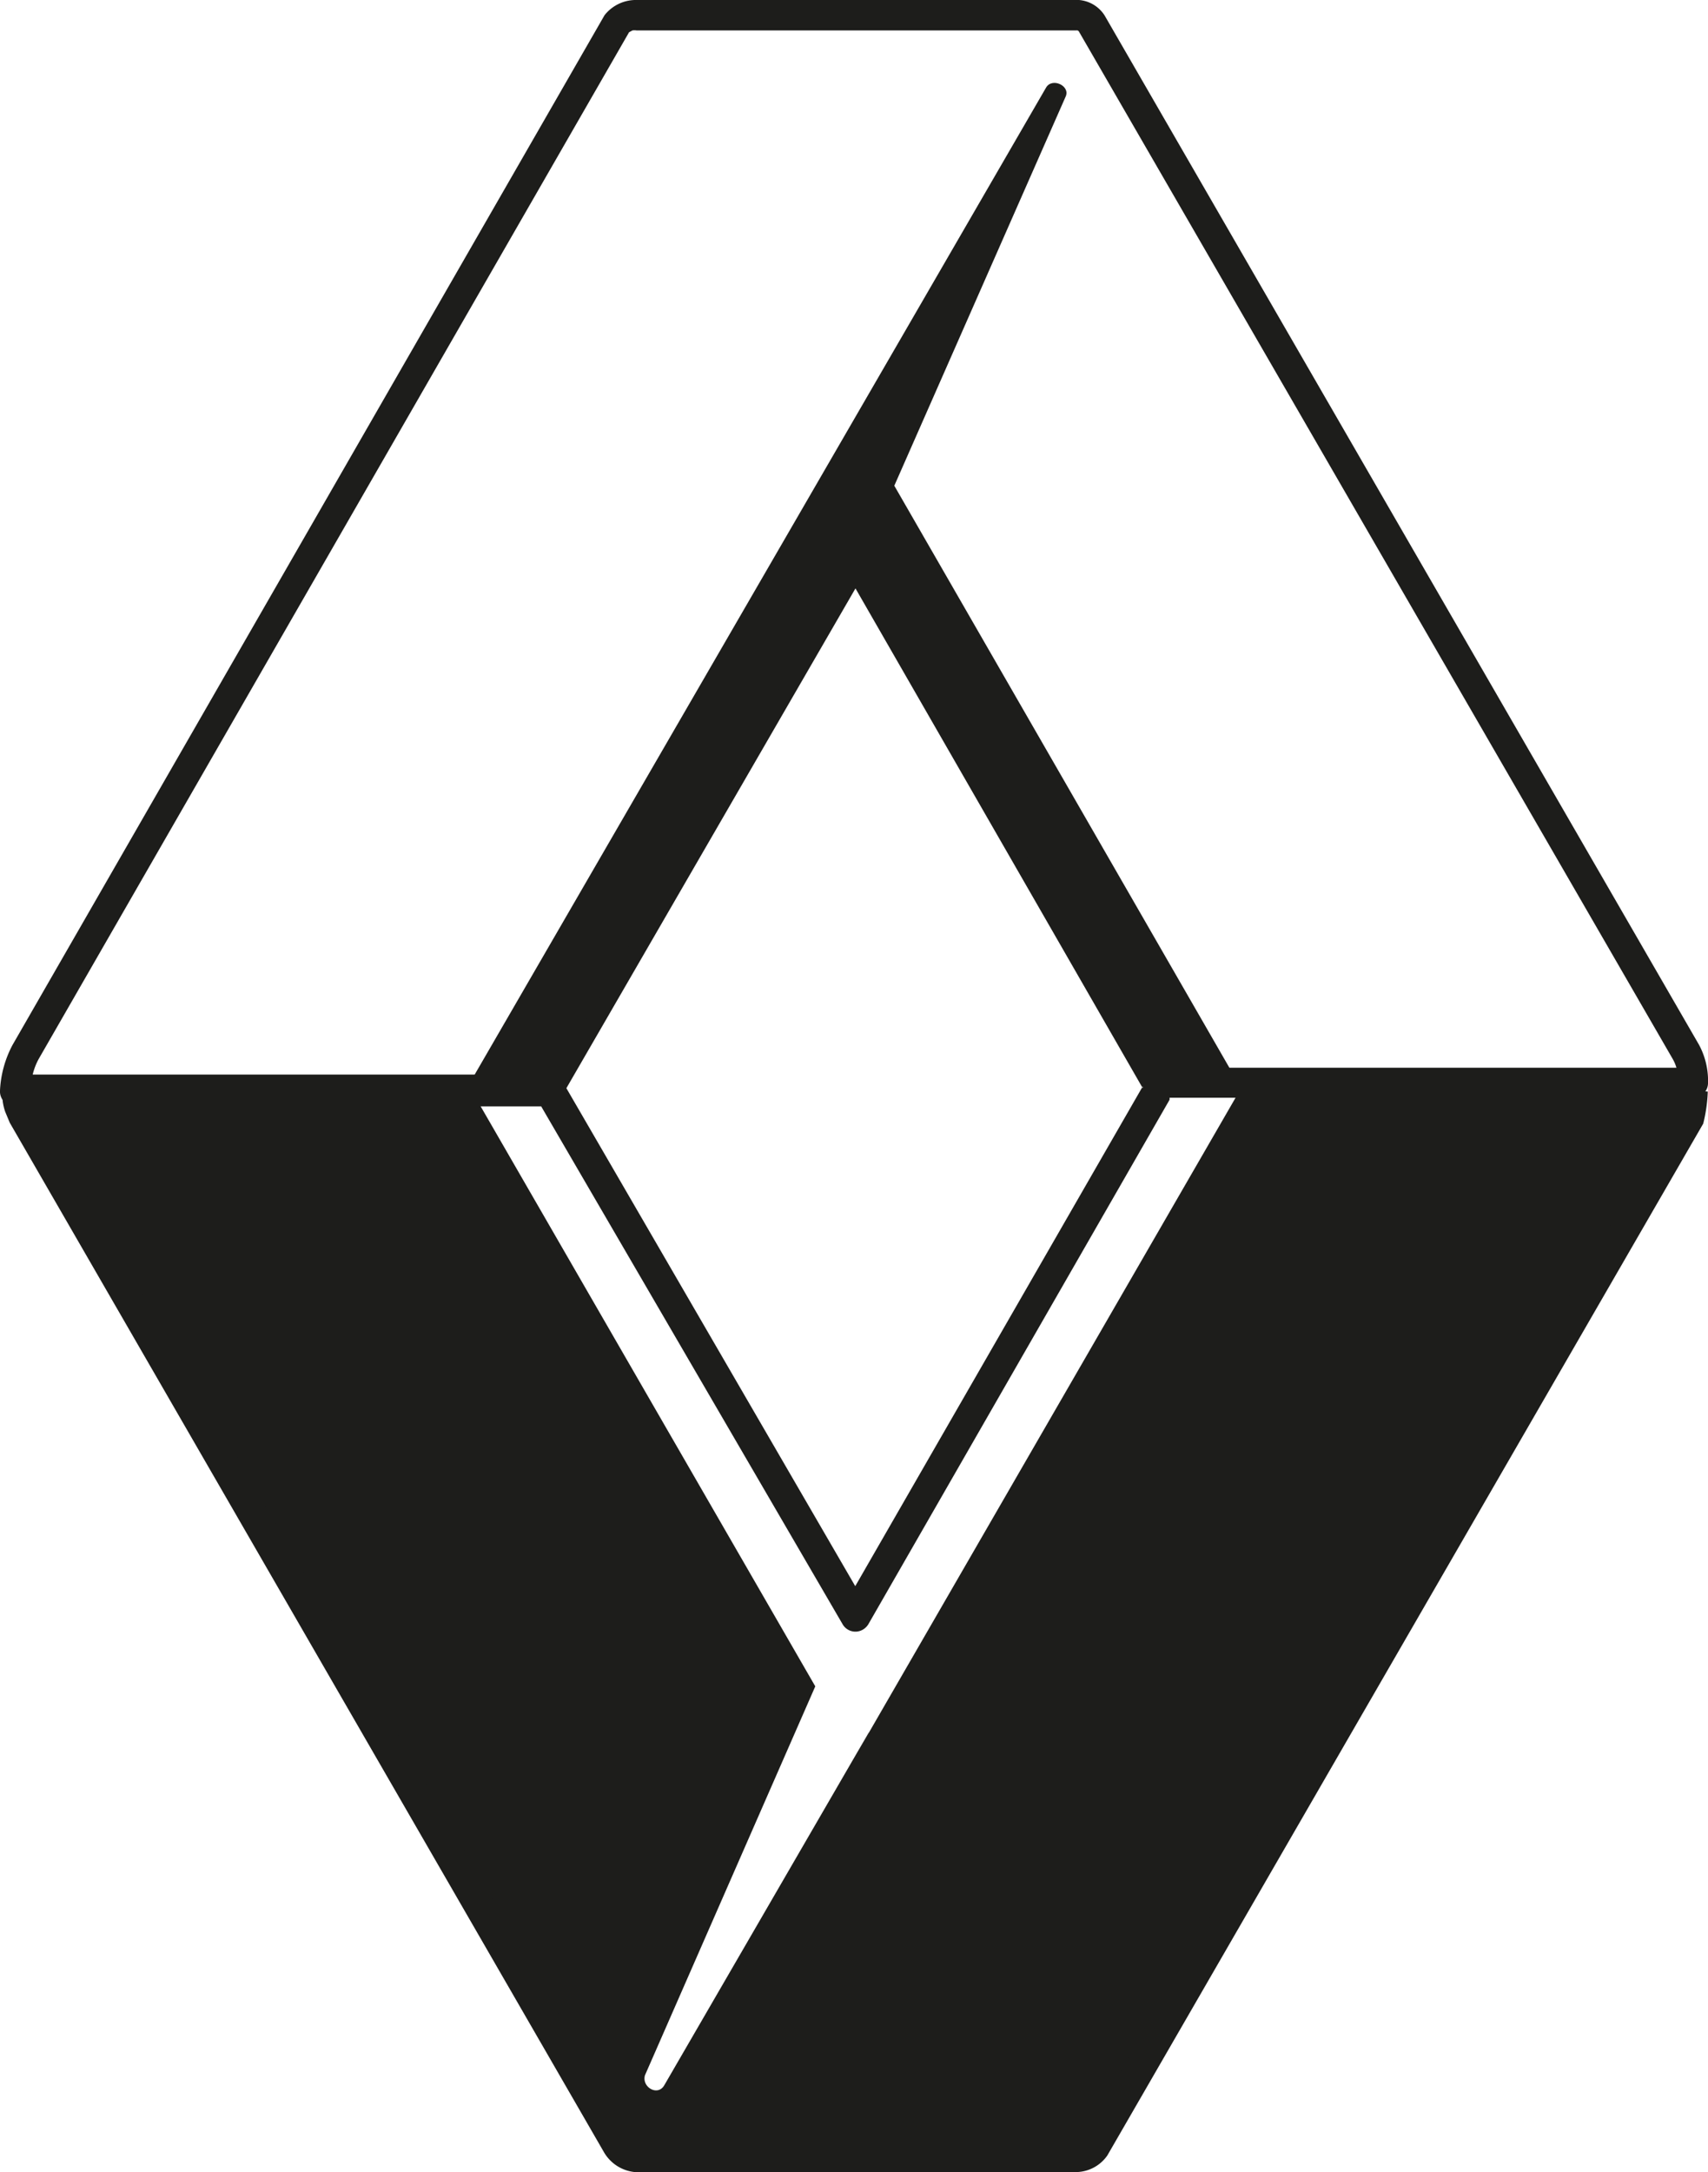 <svg xmlns="http://www.w3.org/2000/svg" viewBox="0 0 75.21 95.61"><defs><style>.cls-1{fill:#1d1d1b;fill-rule:evenodd;}</style></defs><title>рено</title><g id="Слой_2" data-name="Слой 2"><g id="Слой_1-2" data-name="Слой 1"><path class="cls-1" d="M38.25,76.27l-9,15.52h0c-.29.5-1,.08-.85-.44h0L35.9,74.23,21.05,48.5H.69a2.91,2.91,0,0,0,.25.72h0L27.07,94.48h0a1.13,1.13,0,0,0,.87.57H47.31a1,1,0,0,0,.8-.43h0L74.27,49.28h0a8.63,8.63,0,0,0,.48-1.07H54.47L37.67,77.29l.58-1Z"/><path class="cls-1" d="M51.55,48.32h23a.65.65,0,0,0,.66-.62A3.35,3.35,0,0,0,74.82,46h0L48.64.68h0A1.48,1.48,0,0,0,47.27,0H28.06a1.76,1.76,0,0,0-1.44.67h0l0,0L.55,46h0a4.75,4.75,0,0,0-.55,2,.66.66,0,0,0,.62.7H23.83L37.1,71.49h0a.65.65,0,0,0,.9.24.69.69,0,0,0,.24-.24h0L51.5,48.41h0l0-.09Zm-1.23-.5-12.66,22L24.94,47.9l12.73-22,12.65,22ZM23.76,47.3H1.44a2.81,2.81,0,0,1,.26-.68h0l26-45.2.15-.08h0a.55.55,0,0,1,.18,0H47.39a.11.11,0,0,1,.12.05h0L73.66,46.62h0a1.8,1.8,0,0,1,.16.38H51.37L38.24,24.2h0a.67.67,0,0,0-.9-.24.72.72,0,0,0-.25.24h0L23.76,47.3Z"/><path class="cls-1" d="M20.85,47.39h3.54L37.67,24.53l13,22.67h3.58L39.38,21.38,46.93,4.24h0c.2-.47-.61-.84-.87-.38h0L20.85,47.39Z"/><path class="cls-1" d="M26.58,94.71a1.77,1.77,0,0,0,1.37.9H47.41a1.7,1.7,0,0,0,1.35-.73h0L75,49.46h0a6.83,6.83,0,0,0,.2-1.41h0l-1.31-.12-.07.79,0,.2L47.65,94.16h0a.35.35,0,0,1-.27.13H28.07a.45.45,0,0,1-.34-.24h0L1.62,48.83h0a4.18,4.18,0,0,1-.19-.51.65.65,0,0,0-.73-.57.66.66,0,0,0-.58.73,2.37,2.37,0,0,0,.11.46h0l.2.48L26.58,94.71Z"/></g></g></svg>